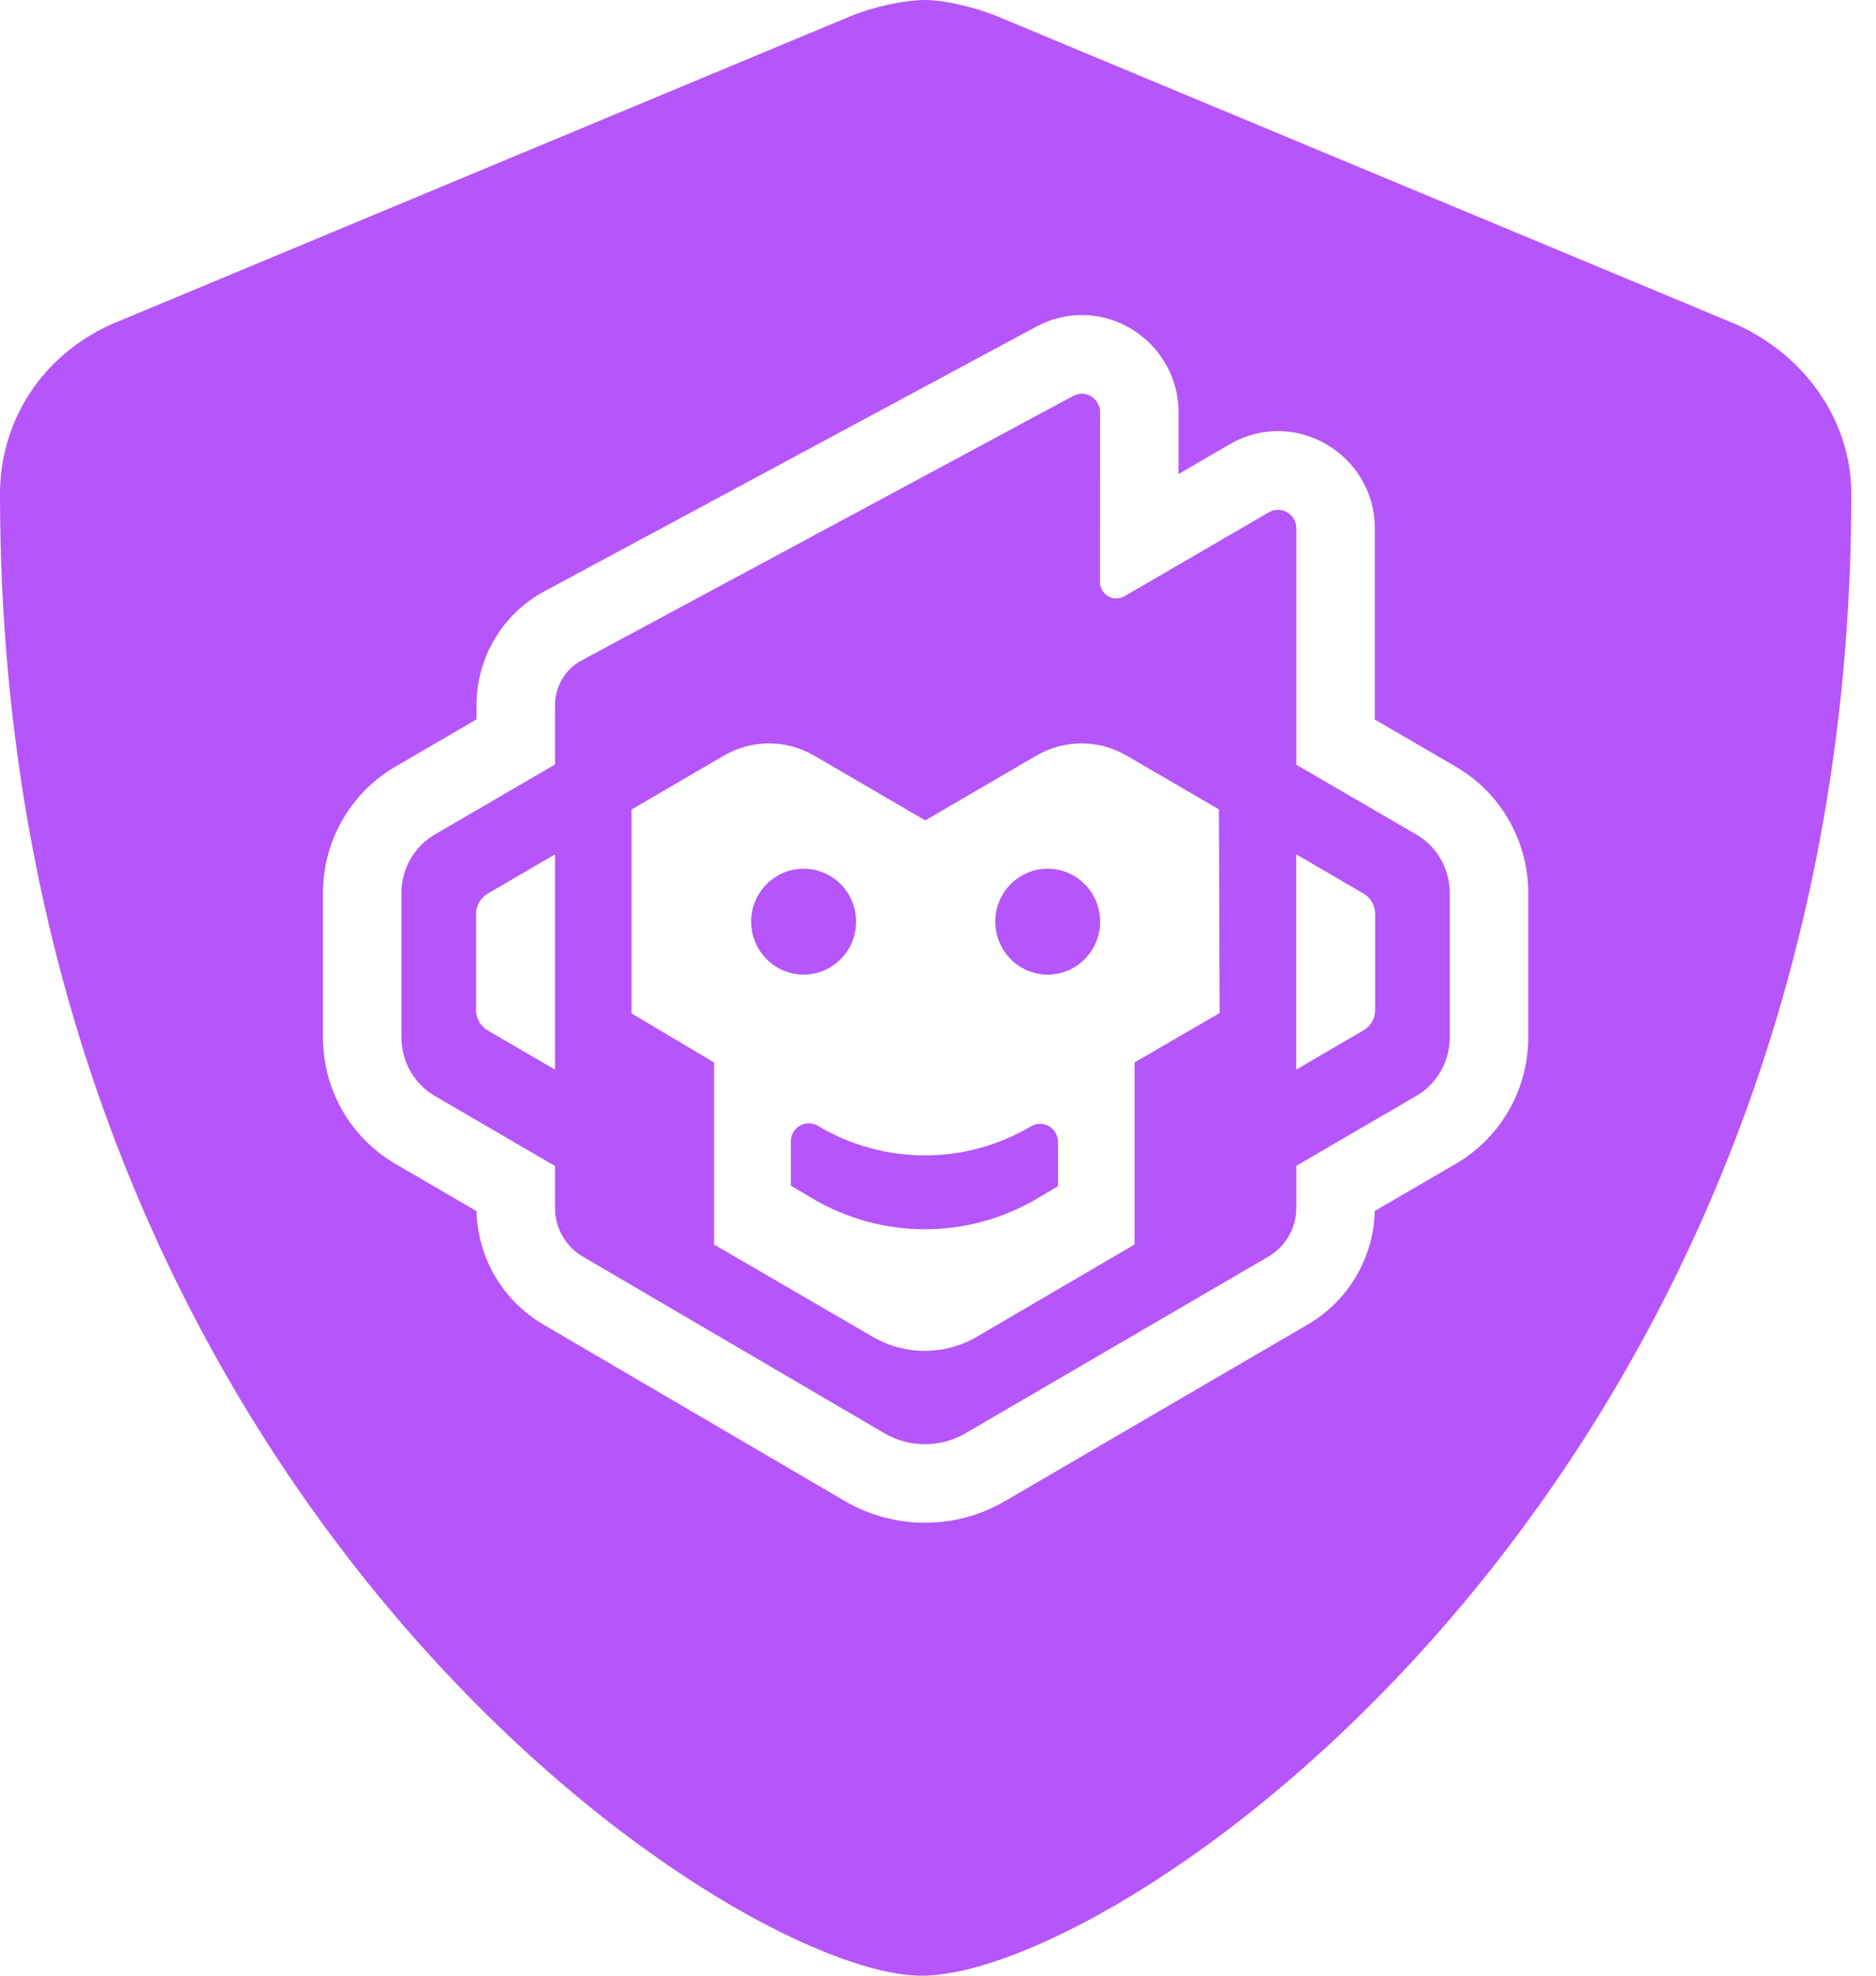 <?xml version="1.0" encoding="utf-8"?>
<svg xmlns="http://www.w3.org/2000/svg" width="38" height="40" viewBox="0 0 38 40" fill="none">
<path d="M21.222 19.732C20.635 19.732 20.16 19.252 20.16 18.66C20.16 18.068 20.635 17.588 21.222 17.588C21.809 17.588 22.284 18.068 22.284 18.66C22.284 19.252 21.809 19.732 21.222 19.732Z" fill="#B555FA"/>
<path d="M16.279 19.732C15.692 19.732 15.216 19.252 15.216 18.66C15.216 18.068 15.692 17.588 16.279 17.588C16.865 17.588 17.341 18.068 17.341 18.66C17.341 19.252 16.865 19.732 16.279 19.732Z" fill="#B555FA"/>
<path d="M8.807 16.896L11.242 15.478V14.277C11.242 13.898 11.449 13.55 11.779 13.372L21.739 8.016C21.985 7.883 22.282 8.064 22.282 8.346L22.28 11.78C22.28 12.038 22.556 12.2 22.778 12.071L25.703 10.371C25.95 10.229 26.258 10.408 26.258 10.695V15.483L28.689 16.896C29.108 17.14 29.366 17.591 29.366 18.079V21.006C29.366 21.494 29.108 21.944 28.69 22.187L26.258 23.603V24.453C26.258 24.861 26.042 25.237 25.693 25.441L19.557 29.018C19.048 29.314 18.421 29.314 17.913 29.017L11.806 25.442C11.457 25.238 11.242 24.862 11.242 24.455V23.607L8.808 22.189C8.39 21.946 8.132 21.496 8.132 21.008V18.078C8.132 17.59 8.389 17.14 8.807 16.896ZM26.256 21.655L27.617 20.862C27.765 20.776 27.855 20.619 27.855 20.446V18.505C27.855 18.334 27.765 18.176 27.617 18.09L26.256 17.297V21.655ZM12.793 20.518L14.464 21.51V25.197L17.681 27.067C18.333 27.446 19.134 27.445 19.785 27.065L22.981 25.197V21.51L24.705 20.51L24.69 16.387L22.82 15.298C22.255 14.969 21.558 14.969 20.993 15.298L18.742 16.61L16.491 15.298C15.926 14.969 15.229 14.969 14.664 15.298L12.793 16.389V20.518ZM9.643 20.448C9.643 20.619 9.734 20.777 9.881 20.863L11.242 21.656V17.298L9.881 18.091C9.734 18.177 9.643 18.334 9.643 18.507V20.448Z" fill="#B555FA"/>
<path fill-rule="evenodd" clip-rule="evenodd" d="M20.156 0.312L35.156 6.562C36.562 7.188 37.5 8.516 37.5 10C37.5 30 22.734 40 18.672 40C14.766 40 0 30.156 0 10C0 8.516 0.859 7.188 2.266 6.562L17.266 0.312C17.656 0.156 18.281 0 18.75 0C19.141 0 19.766 0.156 20.156 0.312ZM8.007 15.523L9.652 14.564V14.277C9.652 13.318 10.176 12.431 11.024 11.973L11.026 11.972L20.984 6.617L20.985 6.617C22.318 5.899 23.872 6.892 23.872 8.346L23.871 9.598L24.907 8.996C26.231 8.229 27.848 9.205 27.848 10.695V14.568L29.488 15.522C30.401 16.052 30.956 17.03 30.956 18.079V21.006C30.956 22.056 30.4 23.031 29.49 23.561L27.847 24.518C27.825 25.462 27.316 26.334 26.494 26.814L26.494 26.814L20.357 30.392C19.354 30.976 18.114 30.977 17.11 30.389L11.002 26.814C10.184 26.334 9.676 25.465 9.653 24.521L8.008 23.563C7.098 23.033 6.543 22.058 6.543 21.008V18.078C6.543 17.03 7.095 16.054 8.007 15.523Z" fill="#B555FA"/>
<path d="M16.567 22.793L16.577 22.799C17.904 23.589 19.552 23.591 20.883 22.804C21.125 22.66 21.431 22.837 21.431 23.122V24.016L21.013 24.264C19.601 25.098 17.853 25.096 16.444 24.257L16.019 24.005V23.109C16.019 22.826 16.325 22.649 16.567 22.793Z" fill="#B555FA"/>
</svg>